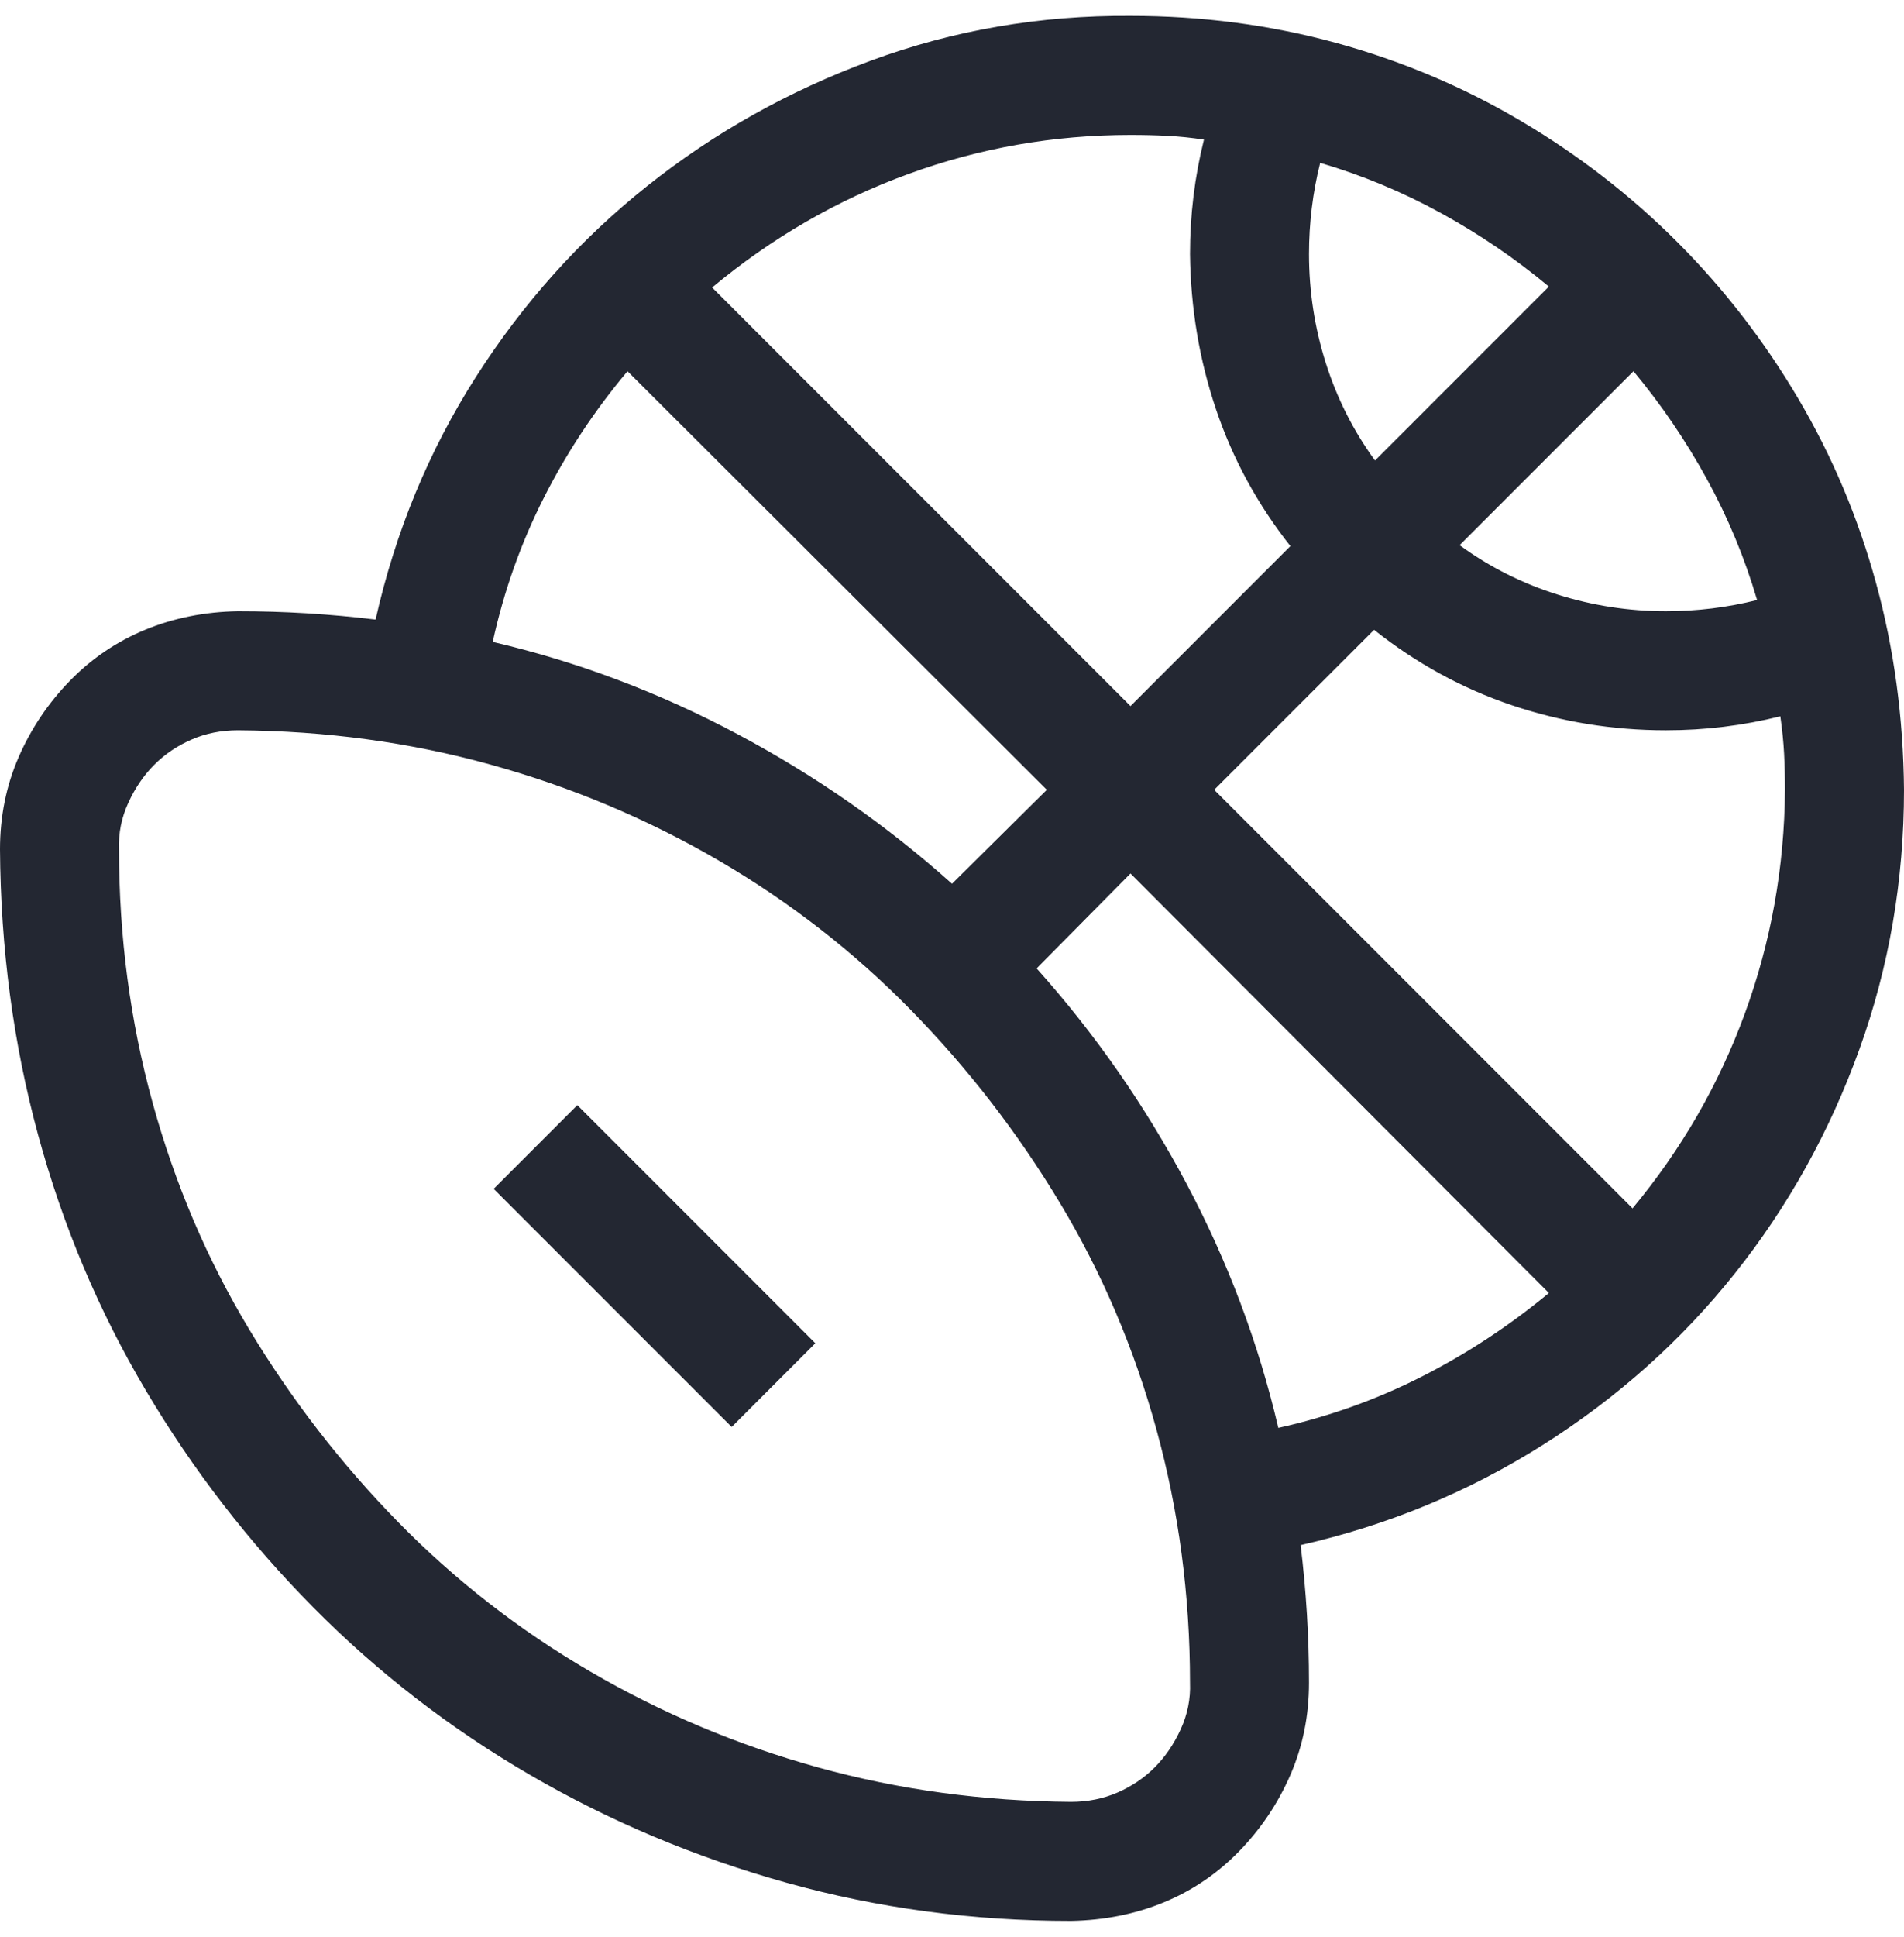 <svg width="60" height="61" viewBox="0 0 60 61" fill="none" xmlns="http://www.w3.org/2000/svg">
<g clip-path="url(#clip0_14810_8465)">
<path d="M18.193 34.807L25.693 42.307L23.057 44.944L15.557 37.444L18.193 34.807ZM35.625 0.501C37.871 0.501 40.029 0.784 42.1 1.35C44.17 1.917 46.113 2.737 47.93 3.811C49.746 4.885 51.387 6.155 52.852 7.62C54.316 9.085 55.586 10.725 56.66 12.542C57.734 14.358 58.555 16.301 59.121 18.372C59.688 20.442 59.98 22.61 60 24.876C60 27.727 59.531 30.452 58.594 33.049C57.656 35.647 56.348 38.001 54.668 40.11C52.988 42.219 50.977 44.016 48.633 45.501C46.289 46.985 43.74 48.04 40.986 48.665C41.162 50.11 41.25 51.555 41.25 53.001C41.25 54.036 41.055 55.002 40.664 55.901C40.273 56.799 39.736 57.6 39.053 58.303C38.369 59.006 37.578 59.544 36.68 59.915C35.781 60.286 34.805 60.481 33.75 60.501C30.645 60.501 27.656 60.1 24.785 59.299C21.914 58.499 19.219 57.366 16.699 55.901C14.18 54.436 11.904 52.678 9.873 50.627C7.842 48.577 6.084 46.301 4.6 43.801C3.115 41.301 1.982 38.616 1.201 35.745C0.42 32.874 0.02 29.876 0 26.751C0 25.715 0.195 24.749 0.586 23.85C0.977 22.952 1.514 22.151 2.197 21.448C2.881 20.745 3.672 20.208 4.57 19.837C5.469 19.465 6.445 19.27 7.5 19.251C8.945 19.251 10.391 19.338 11.836 19.514C12.461 16.741 13.516 14.192 15 11.868C16.484 9.544 18.281 7.542 20.391 5.862C22.5 4.182 24.854 2.864 27.451 1.907C30.049 0.95 32.773 0.481 35.625 0.501ZM45.996 17.171C46.934 17.854 47.959 18.372 49.072 18.723C50.185 19.075 51.328 19.251 52.5 19.251C53.477 19.251 54.434 19.133 55.371 18.899C54.98 17.571 54.453 16.301 53.789 15.09C53.125 13.88 52.353 12.747 51.475 11.692L45.996 17.171ZM48.809 9.026C47.754 8.147 46.621 7.376 45.41 6.712C44.199 6.047 42.93 5.52 41.602 5.129C41.367 6.067 41.25 7.024 41.25 8.001C41.25 9.172 41.426 10.315 41.777 11.428C42.129 12.542 42.647 13.567 43.33 14.505L48.809 9.026ZM37.94 4.397C37.549 4.338 37.168 4.299 36.797 4.28C36.426 4.26 36.035 4.251 35.625 4.251C33.203 4.251 30.869 4.661 28.623 5.481C26.377 6.301 24.316 7.493 22.441 9.055L35.625 22.239L40.664 17.2C39.629 15.891 38.848 14.456 38.32 12.893C37.793 11.331 37.52 9.7 37.5 8.001C37.5 6.77 37.647 5.569 37.94 4.397ZM19.775 11.692C18.74 12.922 17.861 14.251 17.139 15.676C16.416 17.102 15.879 18.616 15.527 20.217C18.203 20.842 20.771 21.809 23.232 23.118C25.693 24.426 27.949 25.999 30 27.835L32.988 24.876L19.775 11.692ZM33.75 56.751C34.277 56.751 34.766 56.653 35.215 56.458C35.664 56.262 36.055 55.999 36.387 55.667C36.719 55.335 36.992 54.934 37.207 54.465C37.422 53.997 37.52 53.508 37.5 53.001C37.5 50.247 37.148 47.59 36.445 45.032C35.742 42.473 34.727 40.09 33.398 37.883C32.07 35.676 30.508 33.655 28.711 31.819C26.914 29.983 24.893 28.411 22.646 27.102C20.4 25.794 18.008 24.788 15.469 24.085C12.93 23.381 10.273 23.02 7.5 23.001C6.973 23.001 6.484 23.098 6.035 23.294C5.586 23.489 5.195 23.753 4.863 24.085C4.531 24.417 4.258 24.817 4.043 25.286C3.828 25.755 3.73 26.243 3.75 26.751C3.75 29.505 4.102 32.161 4.805 34.719C5.508 37.278 6.523 39.661 7.852 41.868C9.18 44.075 10.742 46.096 12.539 47.932C14.336 49.768 16.357 51.34 18.604 52.649C20.85 53.958 23.242 54.964 25.781 55.667C28.32 56.37 30.977 56.731 33.75 56.751ZM32.666 30.501C34.502 32.551 36.074 34.807 37.383 37.268C38.691 39.729 39.658 42.297 40.283 44.973C41.865 44.622 43.369 44.085 44.795 43.362C46.221 42.639 47.559 41.76 48.809 40.725L35.625 27.512L32.666 30.501ZM51.445 38.059C52.988 36.204 54.17 34.153 54.99 31.907C55.81 29.661 56.23 27.317 56.25 24.876C56.25 24.485 56.24 24.104 56.221 23.733C56.201 23.362 56.162 22.971 56.103 22.561C54.932 22.854 53.73 23.001 52.5 23.001C50.82 23.001 49.199 22.737 47.637 22.21C46.074 21.682 44.629 20.891 43.301 19.837L38.262 24.876L51.445 38.059Z" fill="#232732"/>
</g>
<defs>
<clipPath id="clip0_14810_8465">
<rect width="60" height="60" fill="white" transform="translate(0 0.5)"/>
</clipPath>
</defs>
</svg>
